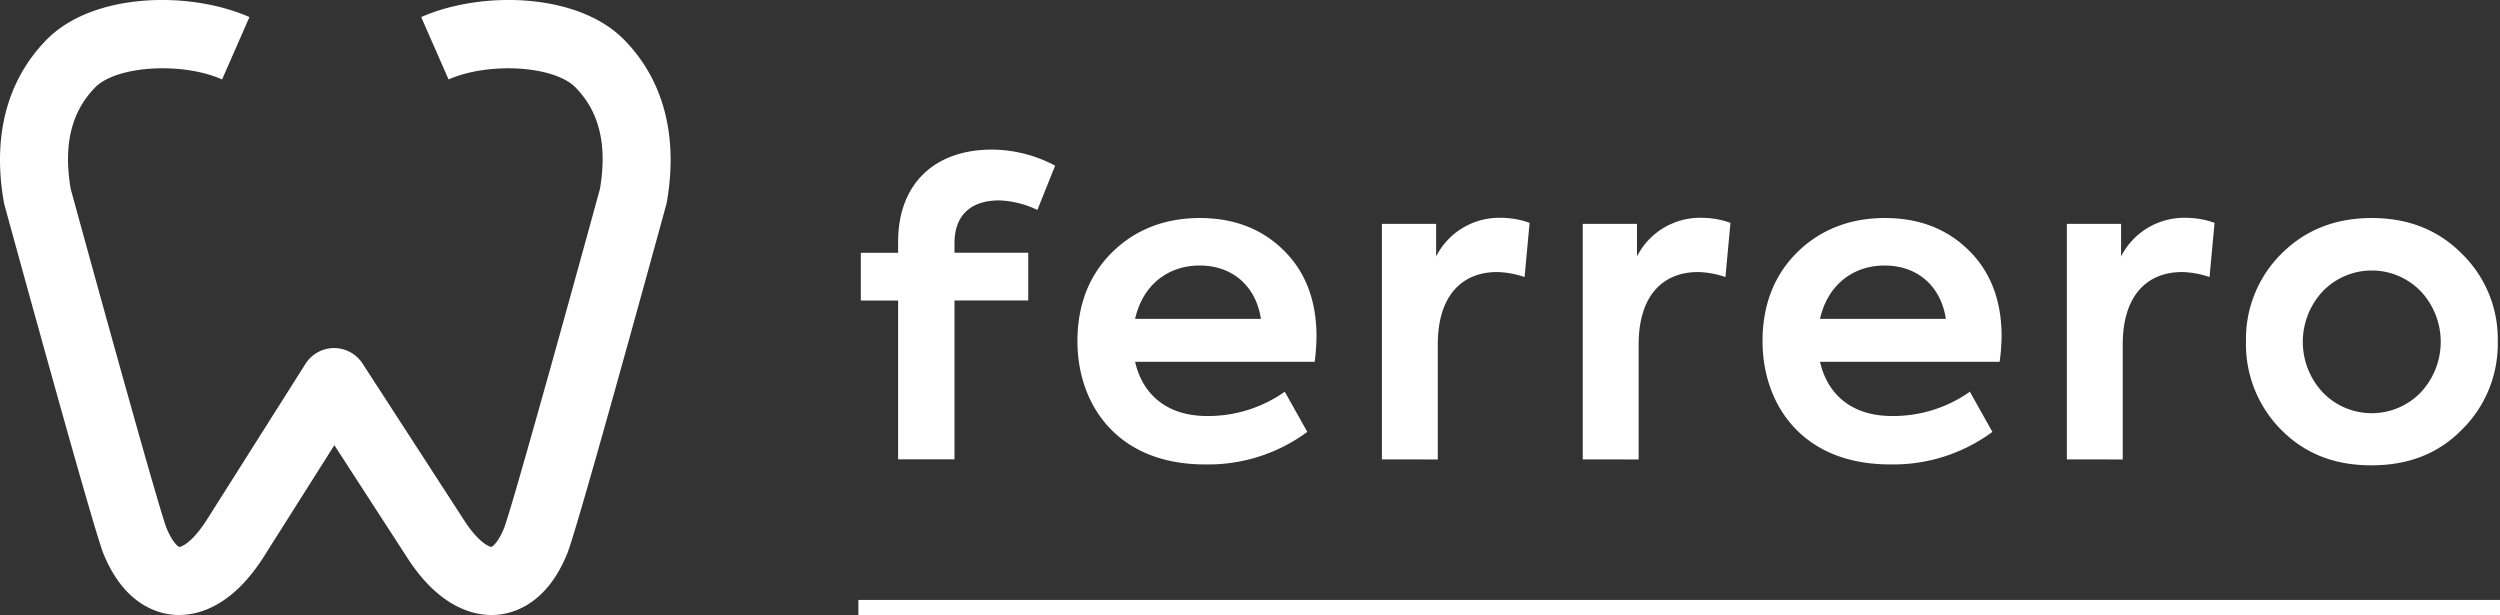 <svg id="Livello_1" data-name="Livello 1" xmlns="http://www.w3.org/2000/svg" viewBox="0 0 497.99 122.5"><rect x="0" y="0" width="497.99" height="122.5" fill="#333333" stroke="none"/><defs><style>.cls-1{fill:#fff;}</style></defs><title>Logo_Ferrero_Bianco</title><path class="cls-1" d="M347.74,258.85v1.9h14.69v9.5H347.74v31.65H336.51V270.26h-7.43v-9.5h7.43v-2.16c0-11.84,7.52-18.4,18.66-18.4a27.07,27.07,0,0,1,12.62,3.2l-3.54,8.82a19.15,19.15,0,0,0-7.52-1.9C350.94,250.3,347.74,253.32,347.74,258.85Z" transform="translate(-157.61 -210.4)"/><path class="cls-1" d="M419.49,282.47H383.72c1.47,6.48,6.31,10.8,14.34,10.8a26.49,26.49,0,0,0,15.47-4.84l4.49,8a33.21,33.21,0,0,1-20.39,6.48c-17.63,0-25.4-12.1-25.4-24.54,0-7.09,2.24-13,6.74-17.54s10.46-7,17.63-7c6.83,0,12.36,2.16,16.68,6.4s6.57,9.93,6.57,17.19A40.57,40.57,0,0,1,419.49,282.47Zm-35.77-8.55h25.06c-1-6.57-5.7-10.63-12.19-10.63S385.18,267.35,383.72,273.91Z" transform="translate(-157.61 -210.4)"/><path class="cls-1" d="M432.88,301.91V255h10.8v6.48a14.1,14.1,0,0,1,13-7.69,17,17,0,0,1,5.62,1l-1,10.8a18.07,18.07,0,0,0-5.45-1c-7,0-11.84,4.67-11.84,14.43v22.9Z" transform="translate(-157.61 -210.4)"/><path class="cls-1" d="M472.89,301.91V255h10.8v6.48a14.1,14.1,0,0,1,13-7.69,17,17,0,0,1,5.62,1l-1,10.8a18.07,18.07,0,0,0-5.45-1c-7,0-11.84,4.67-11.84,14.43v22.9Z" transform="translate(-157.61 -210.4)"/><path class="cls-1" d="M555.93,282.47H520.15c1.47,6.48,6.31,10.8,14.34,10.8A26.49,26.49,0,0,0,550,288.43l4.49,8a33.21,33.21,0,0,1-20.39,6.48c-17.63,0-25.4-12.1-25.4-24.54,0-7.09,2.24-13,6.74-17.54s10.46-7,17.63-7c6.83,0,12.36,2.16,16.68,6.4s6.57,9.93,6.57,17.19A40.57,40.57,0,0,1,555.93,282.47Zm-35.77-8.55h25.06c-1-6.57-5.7-10.63-12.19-10.63S521.62,267.35,520.15,273.91Z" transform="translate(-157.61 -210.4)"/><path class="cls-1" d="M569.32,301.91V255h10.8v6.48a14.1,14.1,0,0,1,13-7.69,17,17,0,0,1,5.62,1l-1,10.8a18.07,18.07,0,0,0-5.45-1c-7,0-11.84,4.67-11.84,14.43v22.9Z" transform="translate(-157.61 -210.4)"/><path class="cls-1" d="M612,261c4.75-4.75,10.71-7.17,18.06-7.17s13.31,2.42,18,7.17a23.66,23.66,0,0,1,7.09,17.46A23.91,23.91,0,0,1,648,296c-4.67,4.75-10.63,7.09-18,7.09S616.76,300.79,612,296a24.17,24.17,0,0,1-7-17.63A23.92,23.92,0,0,1,612,261Zm27.82,7.43a13.57,13.57,0,0,0-19.53,0,14.74,14.74,0,0,0,0,20.13,13.57,13.57,0,0,0,19.53,0,14.74,14.74,0,0,0,0-20.13Z" transform="translate(-157.61 -210.4)"/><rect class="cls-1" x="170.99" y="119.5" width="327.01" height="3"/><path class="cls-1" d="M193.27,332.9c-.42,0-.82,0-1.18-.05-3.47-.31-9.9-2.32-13.9-12.23-2-5-16.74-58.63-19.67-69.33q-.08-.3-.14-.61c-2.32-13.16.63-24.36,8.54-32.4,9.12-9.28,28.24-9.81,40.38-4.48l-5.45,12.42c-8-3.53-21-2.73-25.26,1.57-4.78,4.86-6.38,11.48-4.9,20.23,6.67,24.36,17.68,64,19.08,67.53,1.16,2.88,2.31,3.73,2.55,3.8.44,0,2.64-.9,5.52-5.46l19.61-31a6.78,6.78,0,0,1,5.69-3.16h0a6.78,6.78,0,0,1,5.69,3.09l20.09,31c2.93,4.63,5.15,5.51,5.58,5.52.23-.07,1.38-.92,2.54-3.8,1.4-3.55,12.41-43.16,19.08-67.52,1.48-8.76-.12-15.38-4.9-20.23-4.23-4.29-17.21-5.1-25.26-1.57l-5.45-12.42c12.13-5.33,31.25-4.8,40.38,4.48,7.9,8,10.85,19.24,8.54,32.4q-.05.31-.14.61c-2.93,10.7-17.66,64.35-19.67,69.33-4,9.91-10.42,11.92-13.9,12.23-3.83.35-11.27-.72-18.22-11.72l-14.29-22.05-13.95,22.05C204,331.09,197.32,332.9,193.27,332.9Z" transform="translate(-157.61 -210.4)"/></svg>